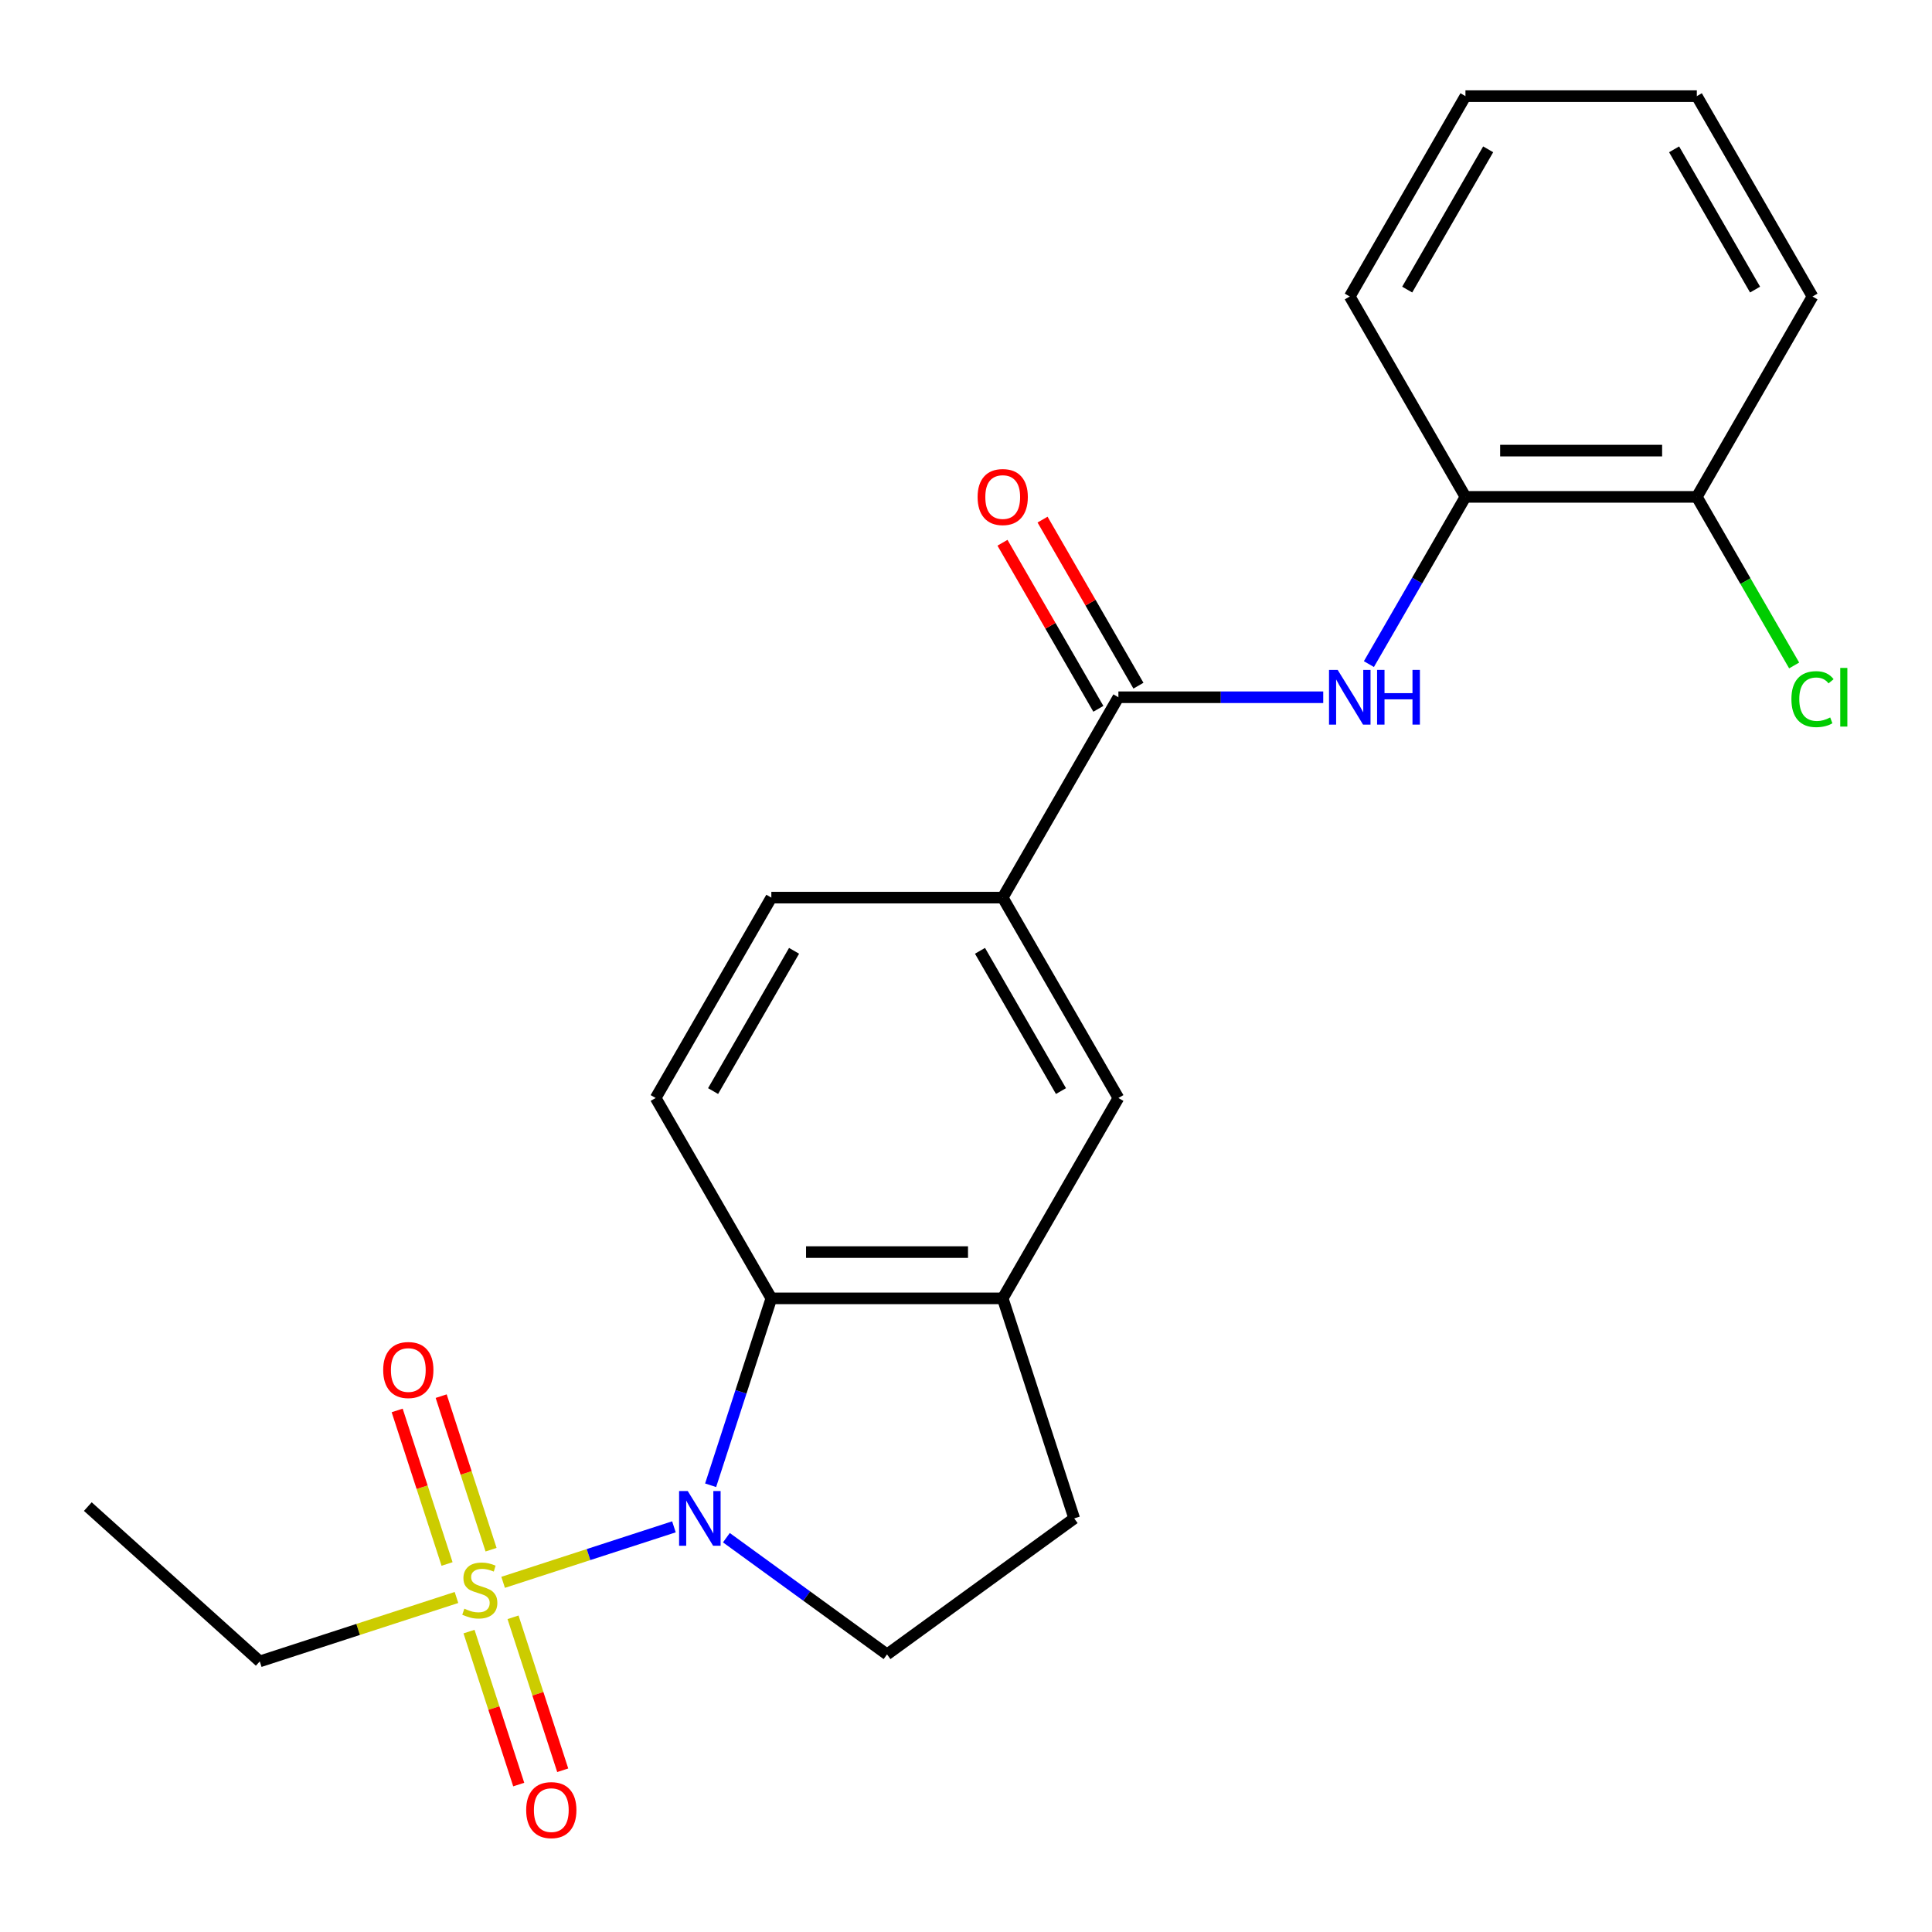 <?xml version='1.0' encoding='iso-8859-1'?>
<svg version='1.1' baseProfile='full'
              xmlns='http://www.w3.org/2000/svg'
                      xmlns:rdkit='http://www.rdkit.org/xml'
                      xmlns:xlink='http://www.w3.org/1999/xlink'
                  xml:space='preserve'
width='1000px' height='1000px' viewBox='0 0 1000 1000'>
<!-- END OF HEADER -->
<rect style='opacity:1.0;fill:#FFFFFF;stroke:none' width='1000' height='1000' x='0' y='0'> </rect>
<path class='bond-0' d='M 260.42,819.009 L 304.622,804.647' style='fill:none;fill-rule:evenodd;stroke:#CCCC00;stroke-width:6px;stroke-linecap:butt;stroke-linejoin:miter;stroke-opacity:1' />
<path class='bond-0' d='M 304.622,804.647 L 348.824,790.285' style='fill:none;fill-rule:evenodd;stroke:#0000FF;stroke-width:6px;stroke-linecap:butt;stroke-linejoin:miter;stroke-opacity:1' />
<path class='bond-10' d='M 254.175,802.118 L 241.263,762.379' style='fill:none;fill-rule:evenodd;stroke:#CCCC00;stroke-width:6px;stroke-linecap:butt;stroke-linejoin:miter;stroke-opacity:1' />
<path class='bond-10' d='M 241.263,762.379 L 228.351,722.641' style='fill:none;fill-rule:evenodd;stroke:#FF0000;stroke-width:6px;stroke-linecap:butt;stroke-linejoin:miter;stroke-opacity:1' />
<path class='bond-10' d='M 231.396,809.519 L 218.484,769.781' style='fill:none;fill-rule:evenodd;stroke:#CCCC00;stroke-width:6px;stroke-linecap:butt;stroke-linejoin:miter;stroke-opacity:1' />
<path class='bond-10' d='M 218.484,769.781 L 205.572,730.042' style='fill:none;fill-rule:evenodd;stroke:#FF0000;stroke-width:6px;stroke-linecap:butt;stroke-linejoin:miter;stroke-opacity:1' />
<path class='bond-11' d='M 242.764,844.507 L 255.627,884.095' style='fill:none;fill-rule:evenodd;stroke:#CCCC00;stroke-width:6px;stroke-linecap:butt;stroke-linejoin:miter;stroke-opacity:1' />
<path class='bond-11' d='M 255.627,884.095 L 268.49,923.684' style='fill:none;fill-rule:evenodd;stroke:#FF0000;stroke-width:6px;stroke-linecap:butt;stroke-linejoin:miter;stroke-opacity:1' />
<path class='bond-11' d='M 265.543,837.106 L 278.406,876.694' style='fill:none;fill-rule:evenodd;stroke:#CCCC00;stroke-width:6px;stroke-linecap:butt;stroke-linejoin:miter;stroke-opacity:1' />
<path class='bond-11' d='M 278.406,876.694 L 291.269,916.283' style='fill:none;fill-rule:evenodd;stroke:#FF0000;stroke-width:6px;stroke-linecap:butt;stroke-linejoin:miter;stroke-opacity:1' />
<path class='bond-16' d='M 236.272,826.855 L 185.361,843.397' style='fill:none;fill-rule:evenodd;stroke:#CCCC00;stroke-width:6px;stroke-linecap:butt;stroke-linejoin:miter;stroke-opacity:1' />
<path class='bond-16' d='M 185.361,843.397 L 134.451,859.939' style='fill:none;fill-rule:evenodd;stroke:#000000;stroke-width:6px;stroke-linecap:butt;stroke-linejoin:miter;stroke-opacity:1' />
<path class='bond-1' d='M 367.814,768.772 L 383.531,720.401' style='fill:none;fill-rule:evenodd;stroke:#0000FF;stroke-width:6px;stroke-linecap:butt;stroke-linejoin:miter;stroke-opacity:1' />
<path class='bond-1' d='M 383.531,720.401 L 399.247,672.031' style='fill:none;fill-rule:evenodd;stroke:#000000;stroke-width:6px;stroke-linecap:butt;stroke-linejoin:miter;stroke-opacity:1' />
<path class='bond-6' d='M 375.975,795.904 L 417.55,826.11' style='fill:none;fill-rule:evenodd;stroke:#0000FF;stroke-width:6px;stroke-linecap:butt;stroke-linejoin:miter;stroke-opacity:1' />
<path class='bond-6' d='M 417.55,826.11 L 459.126,856.317' style='fill:none;fill-rule:evenodd;stroke:#000000;stroke-width:6px;stroke-linecap:butt;stroke-linejoin:miter;stroke-opacity:1' />
<path class='bond-4' d='M 399.247,672.031 L 519.004,672.031' style='fill:none;fill-rule:evenodd;stroke:#000000;stroke-width:6px;stroke-linecap:butt;stroke-linejoin:miter;stroke-opacity:1' />
<path class='bond-4' d='M 417.211,648.079 L 501.04,648.079' style='fill:none;fill-rule:evenodd;stroke:#000000;stroke-width:6px;stroke-linecap:butt;stroke-linejoin:miter;stroke-opacity:1' />
<path class='bond-8' d='M 399.247,672.031 L 339.369,568.319' style='fill:none;fill-rule:evenodd;stroke:#000000;stroke-width:6px;stroke-linecap:butt;stroke-linejoin:miter;stroke-opacity:1' />
<path class='bond-2' d='M 578.882,360.895 L 519.004,464.607' style='fill:none;fill-rule:evenodd;stroke:#000000;stroke-width:6px;stroke-linecap:butt;stroke-linejoin:miter;stroke-opacity:1' />
<path class='bond-3' d='M 578.882,360.895 L 631.893,360.895' style='fill:none;fill-rule:evenodd;stroke:#000000;stroke-width:6px;stroke-linecap:butt;stroke-linejoin:miter;stroke-opacity:1' />
<path class='bond-3' d='M 631.893,360.895 L 684.904,360.895' style='fill:none;fill-rule:evenodd;stroke:#0000FF;stroke-width:6px;stroke-linecap:butt;stroke-linejoin:miter;stroke-opacity:1' />
<path class='bond-13' d='M 589.253,354.907 L 564.439,311.928' style='fill:none;fill-rule:evenodd;stroke:#000000;stroke-width:6px;stroke-linecap:butt;stroke-linejoin:miter;stroke-opacity:1' />
<path class='bond-13' d='M 564.439,311.928 L 539.625,268.949' style='fill:none;fill-rule:evenodd;stroke:#FF0000;stroke-width:6px;stroke-linecap:butt;stroke-linejoin:miter;stroke-opacity:1' />
<path class='bond-13' d='M 568.511,366.883 L 543.697,323.903' style='fill:none;fill-rule:evenodd;stroke:#000000;stroke-width:6px;stroke-linecap:butt;stroke-linejoin:miter;stroke-opacity:1' />
<path class='bond-13' d='M 543.697,323.903 L 518.883,280.924' style='fill:none;fill-rule:evenodd;stroke:#FF0000;stroke-width:6px;stroke-linecap:butt;stroke-linejoin:miter;stroke-opacity:1' />
<path class='bond-9' d='M 708.542,343.741 L 733.529,300.462' style='fill:none;fill-rule:evenodd;stroke:#0000FF;stroke-width:6px;stroke-linecap:butt;stroke-linejoin:miter;stroke-opacity:1' />
<path class='bond-9' d='M 733.529,300.462 L 758.516,257.183' style='fill:none;fill-rule:evenodd;stroke:#000000;stroke-width:6px;stroke-linecap:butt;stroke-linejoin:miter;stroke-opacity:1' />
<path class='bond-7' d='M 519.004,672.031 L 578.882,568.319' style='fill:none;fill-rule:evenodd;stroke:#000000;stroke-width:6px;stroke-linecap:butt;stroke-linejoin:miter;stroke-opacity:1' />
<path class='bond-23' d='M 519.004,672.031 L 556.01,785.926' style='fill:none;fill-rule:evenodd;stroke:#000000;stroke-width:6px;stroke-linecap:butt;stroke-linejoin:miter;stroke-opacity:1' />
<path class='bond-5' d='M 519.004,464.607 L 399.247,464.607' style='fill:none;fill-rule:evenodd;stroke:#000000;stroke-width:6px;stroke-linecap:butt;stroke-linejoin:miter;stroke-opacity:1' />
<path class='bond-24' d='M 519.004,464.607 L 578.882,568.319' style='fill:none;fill-rule:evenodd;stroke:#000000;stroke-width:6px;stroke-linecap:butt;stroke-linejoin:miter;stroke-opacity:1' />
<path class='bond-24' d='M 507.243,492.139 L 549.158,564.737' style='fill:none;fill-rule:evenodd;stroke:#000000;stroke-width:6px;stroke-linecap:butt;stroke-linejoin:miter;stroke-opacity:1' />
<path class='bond-12' d='M 459.126,856.317 L 556.01,785.926' style='fill:none;fill-rule:evenodd;stroke:#000000;stroke-width:6px;stroke-linecap:butt;stroke-linejoin:miter;stroke-opacity:1' />
<path class='bond-14' d='M 339.369,568.319 L 399.247,464.607' style='fill:none;fill-rule:evenodd;stroke:#000000;stroke-width:6px;stroke-linecap:butt;stroke-linejoin:miter;stroke-opacity:1' />
<path class='bond-14' d='M 369.093,564.737 L 411.008,492.139' style='fill:none;fill-rule:evenodd;stroke:#000000;stroke-width:6px;stroke-linecap:butt;stroke-linejoin:miter;stroke-opacity:1' />
<path class='bond-15' d='M 758.516,257.183 L 878.273,257.183' style='fill:none;fill-rule:evenodd;stroke:#000000;stroke-width:6px;stroke-linecap:butt;stroke-linejoin:miter;stroke-opacity:1' />
<path class='bond-15' d='M 776.48,233.231 L 860.309,233.231' style='fill:none;fill-rule:evenodd;stroke:#000000;stroke-width:6px;stroke-linecap:butt;stroke-linejoin:miter;stroke-opacity:1' />
<path class='bond-18' d='M 758.516,257.183 L 698.638,153.471' style='fill:none;fill-rule:evenodd;stroke:#000000;stroke-width:6px;stroke-linecap:butt;stroke-linejoin:miter;stroke-opacity:1' />
<path class='bond-17' d='M 878.273,257.183 L 903.462,300.812' style='fill:none;fill-rule:evenodd;stroke:#000000;stroke-width:6px;stroke-linecap:butt;stroke-linejoin:miter;stroke-opacity:1' />
<path class='bond-17' d='M 903.462,300.812 L 928.651,344.441' style='fill:none;fill-rule:evenodd;stroke:#00CC00;stroke-width:6px;stroke-linecap:butt;stroke-linejoin:miter;stroke-opacity:1' />
<path class='bond-19' d='M 878.273,257.183 L 938.151,153.471' style='fill:none;fill-rule:evenodd;stroke:#000000;stroke-width:6px;stroke-linecap:butt;stroke-linejoin:miter;stroke-opacity:1' />
<path class='bond-20' d='M 134.451,859.939 L 45.455,779.806' style='fill:none;fill-rule:evenodd;stroke:#000000;stroke-width:6px;stroke-linecap:butt;stroke-linejoin:miter;stroke-opacity:1' />
<path class='bond-21' d='M 698.638,153.471 L 758.516,49.759' style='fill:none;fill-rule:evenodd;stroke:#000000;stroke-width:6px;stroke-linecap:butt;stroke-linejoin:miter;stroke-opacity:1' />
<path class='bond-21' d='M 728.362,149.89 L 770.277,77.291' style='fill:none;fill-rule:evenodd;stroke:#000000;stroke-width:6px;stroke-linecap:butt;stroke-linejoin:miter;stroke-opacity:1' />
<path class='bond-25' d='M 938.151,153.471 L 878.273,49.759' style='fill:none;fill-rule:evenodd;stroke:#000000;stroke-width:6px;stroke-linecap:butt;stroke-linejoin:miter;stroke-opacity:1' />
<path class='bond-25' d='M 908.427,149.89 L 866.512,77.291' style='fill:none;fill-rule:evenodd;stroke:#000000;stroke-width:6px;stroke-linecap:butt;stroke-linejoin:miter;stroke-opacity:1' />
<path class='bond-22' d='M 758.516,49.759 L 878.273,49.759' style='fill:none;fill-rule:evenodd;stroke:#000000;stroke-width:6px;stroke-linecap:butt;stroke-linejoin:miter;stroke-opacity:1' />
<path  class='atom-0' d='M 240.346 832.652
Q 240.666 832.772, 241.986 833.332
Q 243.306 833.892, 244.746 834.252
Q 246.226 834.572, 247.666 834.572
Q 250.346 834.572, 251.906 833.292
Q 253.466 831.972, 253.466 829.692
Q 253.466 828.132, 252.666 827.172
Q 251.906 826.212, 250.706 825.692
Q 249.506 825.172, 247.506 824.572
Q 244.986 823.812, 243.466 823.092
Q 241.986 822.372, 240.906 820.852
Q 239.866 819.332, 239.866 816.772
Q 239.866 813.212, 242.266 811.012
Q 244.706 808.812, 249.506 808.812
Q 252.786 808.812, 256.506 810.372
L 255.586 813.452
Q 252.186 812.052, 249.626 812.052
Q 246.866 812.052, 245.346 813.212
Q 243.826 814.332, 243.866 816.292
Q 243.866 817.812, 244.626 818.732
Q 245.426 819.652, 246.546 820.172
Q 247.706 820.692, 249.626 821.292
Q 252.186 822.092, 253.706 822.892
Q 255.226 823.692, 256.306 825.332
Q 257.426 826.932, 257.426 829.692
Q 257.426 833.612, 254.786 835.732
Q 252.186 837.812, 247.826 837.812
Q 245.306 837.812, 243.386 837.252
Q 241.506 836.732, 239.266 835.812
L 240.346 832.652
' fill='#CCCC00'/>
<path  class='atom-1' d='M 355.981 771.766
L 365.261 786.766
Q 366.181 788.246, 367.661 790.926
Q 369.141 793.606, 369.221 793.766
L 369.221 771.766
L 372.981 771.766
L 372.981 800.086
L 369.101 800.086
L 359.141 783.686
Q 357.981 781.766, 356.741 779.566
Q 355.541 777.366, 355.181 776.686
L 355.181 800.086
L 351.501 800.086
L 351.501 771.766
L 355.981 771.766
' fill='#0000FF'/>
<path  class='atom-4' d='M 692.378 346.735
L 701.658 361.735
Q 702.578 363.215, 704.058 365.895
Q 705.538 368.575, 705.618 368.735
L 705.618 346.735
L 709.378 346.735
L 709.378 375.055
L 705.498 375.055
L 695.538 358.655
Q 694.378 356.735, 693.138 354.535
Q 691.938 352.335, 691.578 351.655
L 691.578 375.055
L 687.898 375.055
L 687.898 346.735
L 692.378 346.735
' fill='#0000FF'/>
<path  class='atom-4' d='M 712.778 346.735
L 716.618 346.735
L 716.618 358.775
L 731.098 358.775
L 731.098 346.735
L 734.938 346.735
L 734.938 375.055
L 731.098 375.055
L 731.098 361.975
L 716.618 361.975
L 716.618 375.055
L 712.778 375.055
L 712.778 346.735
' fill='#0000FF'/>
<path  class='atom-11' d='M 198.339 709.117
Q 198.339 702.317, 201.699 698.517
Q 205.059 694.717, 211.339 694.717
Q 217.619 694.717, 220.979 698.517
Q 224.339 702.317, 224.339 709.117
Q 224.339 715.997, 220.939 719.917
Q 217.539 723.797, 211.339 723.797
Q 205.099 723.797, 201.699 719.917
Q 198.339 716.037, 198.339 709.117
M 211.339 720.597
Q 215.659 720.597, 217.979 717.717
Q 220.339 714.797, 220.339 709.117
Q 220.339 703.557, 217.979 700.757
Q 215.659 697.917, 211.339 697.917
Q 207.019 697.917, 204.659 700.717
Q 202.339 703.517, 202.339 709.117
Q 202.339 714.837, 204.659 717.717
Q 207.019 720.597, 211.339 720.597
' fill='#FF0000'/>
<path  class='atom-12' d='M 272.353 936.907
Q 272.353 930.107, 275.713 926.307
Q 279.073 922.507, 285.353 922.507
Q 291.633 922.507, 294.993 926.307
Q 298.353 930.107, 298.353 936.907
Q 298.353 943.787, 294.953 947.707
Q 291.553 951.587, 285.353 951.587
Q 279.113 951.587, 275.713 947.707
Q 272.353 943.827, 272.353 936.907
M 285.353 948.387
Q 289.673 948.387, 291.993 945.507
Q 294.353 942.587, 294.353 936.907
Q 294.353 931.347, 291.993 928.547
Q 289.673 925.707, 285.353 925.707
Q 281.033 925.707, 278.673 928.507
Q 276.353 931.307, 276.353 936.907
Q 276.353 942.627, 278.673 945.507
Q 281.033 948.387, 285.353 948.387
' fill='#FF0000'/>
<path  class='atom-14' d='M 506.004 257.263
Q 506.004 250.463, 509.364 246.663
Q 512.724 242.863, 519.004 242.863
Q 525.284 242.863, 528.644 246.663
Q 532.004 250.463, 532.004 257.263
Q 532.004 264.143, 528.604 268.063
Q 525.204 271.943, 519.004 271.943
Q 512.764 271.943, 509.364 268.063
Q 506.004 264.183, 506.004 257.263
M 519.004 268.743
Q 523.324 268.743, 525.644 265.863
Q 528.004 262.943, 528.004 257.263
Q 528.004 251.703, 525.644 248.903
Q 523.324 246.063, 519.004 246.063
Q 514.684 246.063, 512.324 248.863
Q 510.004 251.663, 510.004 257.263
Q 510.004 262.983, 512.324 265.863
Q 514.684 268.743, 519.004 268.743
' fill='#FF0000'/>
<path  class='atom-18' d='M 927.231 361.875
Q 927.231 354.835, 930.511 351.155
Q 933.831 347.435, 940.111 347.435
Q 945.951 347.435, 949.071 351.555
L 946.431 353.715
Q 944.151 350.715, 940.111 350.715
Q 935.831 350.715, 933.551 353.595
Q 931.311 356.435, 931.311 361.875
Q 931.311 367.475, 933.631 370.355
Q 935.991 373.235, 940.551 373.235
Q 943.671 373.235, 947.311 371.355
L 948.431 374.355
Q 946.951 375.315, 944.711 375.875
Q 942.471 376.435, 939.991 376.435
Q 933.831 376.435, 930.511 372.675
Q 927.231 368.915, 927.231 361.875
' fill='#00CC00'/>
<path  class='atom-18' d='M 952.511 345.715
L 956.191 345.715
L 956.191 376.075
L 952.511 376.075
L 952.511 345.715
' fill='#00CC00'/>
</svg>
